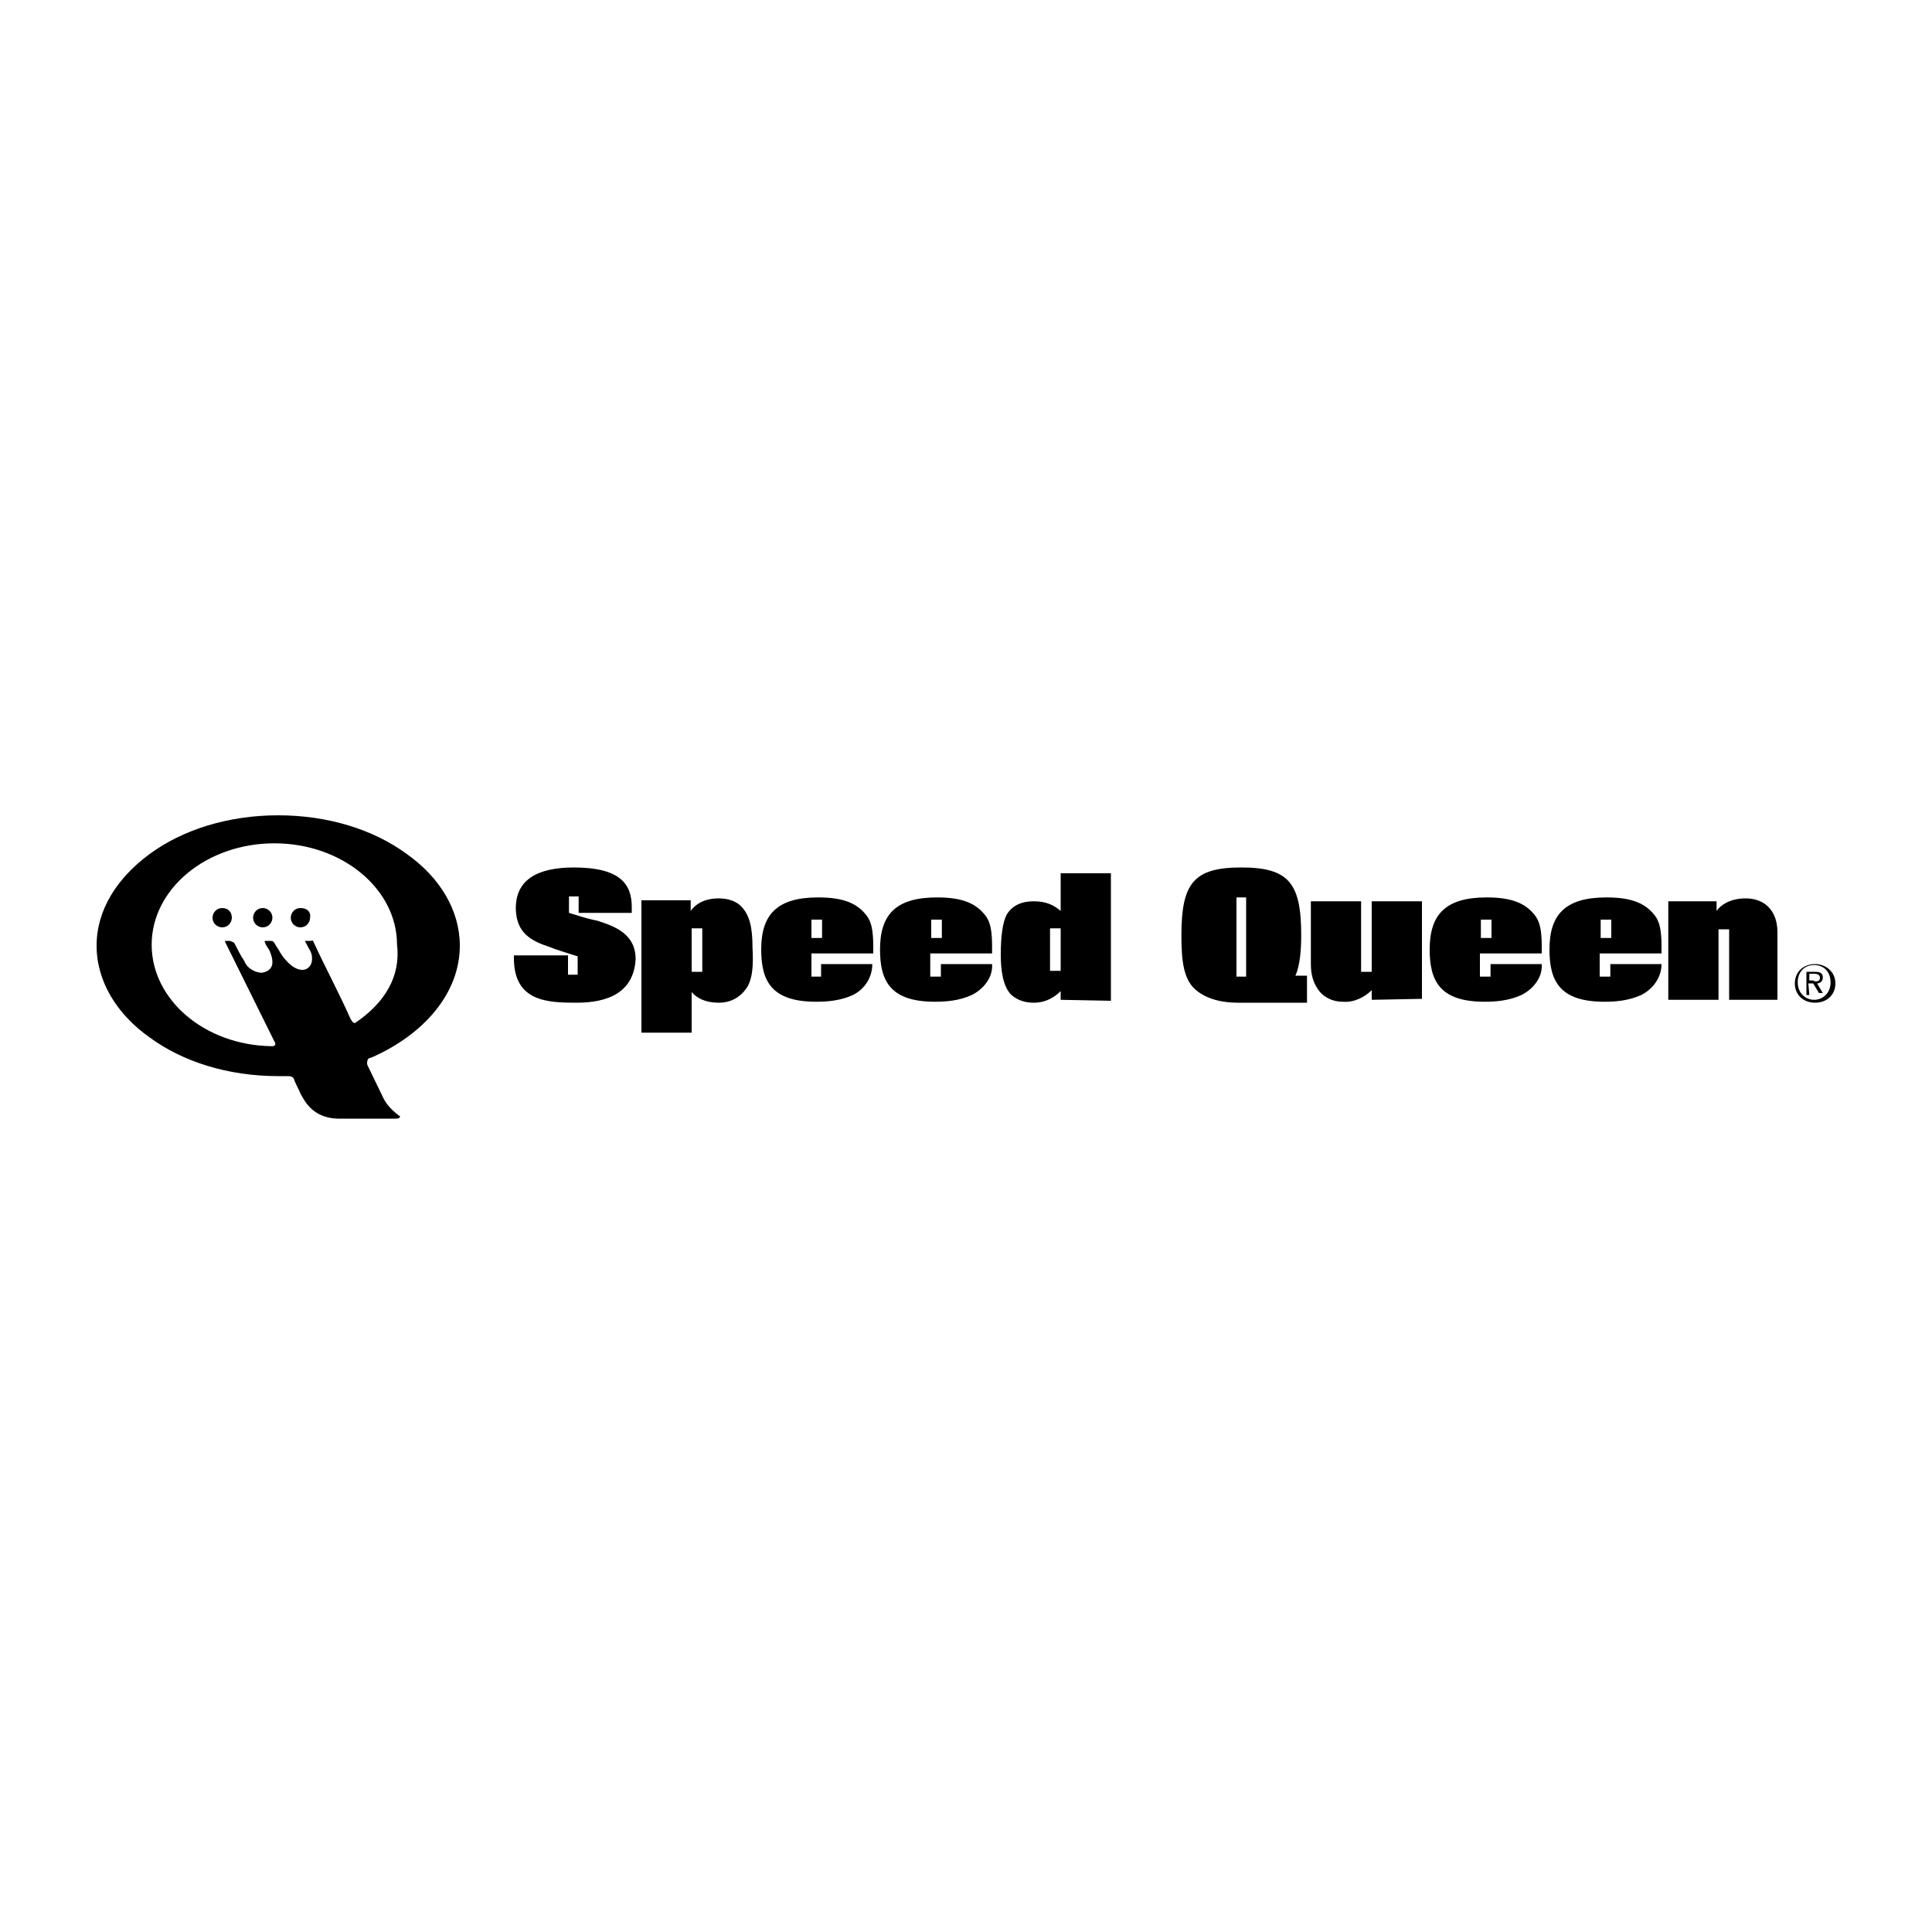 <?xml version="1.0" encoding="utf-8"?>
<!-- Generator: Adobe Illustrator 26.2.1, SVG Export Plug-In . SVG Version: 6.00 Build 0)  -->
<svg version="1.1" id="Layer_1" xmlns="http://www.w3.org/2000/svg" xmlns:xlink="http://www.w3.org/1999/xlink" x="0px" y="0px"
	 viewBox="0 0 200 200" style="enable-background:new 0 0 200 200;" xml:space="preserve">
<g>
	<g>
		<path d="M59.7,103.8c-3,0-6.5-0.1-6.5-4.6v-0.3h5.6v2h1V99c-0.9-0.3-2-0.6-3-1c-1.8-0.6-3.3-1.4-3.4-3.8c-0.1-3.1,2.2-4.4,6-4.4
			c4.9,0,6,1.8,6,4.1v0.6h-5.5v-1.7h-1v1.7c0.7,0.2,1.8,0.6,2.9,0.8c1.9,0.6,4,1.4,4,4C65.6,102.7,63,103.8,59.7,103.8"/>
		<path d="M77.4,102.1c-0.6,1-1.6,1.7-3,1.7c-1.4,0-2.3-0.5-2.8-1.1v4.2h-5.2V93.2h5.1v1.1c0.4-0.6,1.3-1.3,2.9-1.3
			c1,0,1.8,0.3,2.3,0.8c0.9,0.9,1.2,2.2,1.2,4.3C78,99.9,77.9,101.2,77.4,102.1 M72.7,96.1h-1.1v4.5h1.1V96.1z"/>
		<path d="M88.3,103c-1.3,0.6-2.7,0.7-3.8,0.7c-4.6,0-5.7-2.1-5.7-5.4c0-3.6,1.6-5.4,5.9-5.4c2.6,0,4.1,0.6,5.1,2
			c0.4,0.6,0.6,1.4,0.6,3.1v0.7H84v2.4h1v-1.3h5.3C90.3,101.2,89.5,102.4,88.3,103 M85.1,95.2H84v1.9h1.1V95.2z"/>
		<path d="M100.6,103c-1.3,0.6-2.7,0.7-3.8,0.7c-4.6,0-5.7-2.1-5.7-5.4c0-3.6,1.6-5.4,5.9-5.4c2.6,0,4.1,0.6,5.1,2
			c0.4,0.6,0.6,1.4,0.6,3.1v0.7h-6.4v2.4h1.1v-1.3h5.3C102.8,101.2,101.8,102.4,100.6,103 M97.5,95.2h-1.1v1.9h1.1V95.2z"/>
		<path d="M109.8,103.5v-0.9c-0.6,0.6-1.5,1.2-2.8,1.2c-0.8,0-1.6-0.2-2.3-0.8c-0.9-0.9-1.1-2.6-1.1-4.2c0-1.9,0.2-3.3,0.6-4.1
			c0.6-1,1.6-1.4,2.8-1.4c1.3,0,2.1,0.4,2.8,1v-3.9h5.2v13.2 M109.8,96.1h-1.1v4.4h1.1V96.1z"/>
		<path d="M128.2,103.8c-2.2,0-3.6-0.6-4.5-1.4c-1.2-1.1-1.4-3-1.4-5.6c0-5.4,1.3-7,6.2-7c4.9,0,6.2,1.6,6.2,7
			c0,1.4-0.1,3.1-0.6,4.2h1.2v2.8 M129,92.9h-1v8.2h1V92.9z"/>
		<path d="M142,103.5v-1c-0.7,0.7-1.8,1.3-3,1.2c-1.2,0-2.2-0.6-2.7-1.5c-0.3-0.5-0.6-1.2-0.6-2.4v-6.5h5.2v7.3h1.1v-7.3h5.2v10.1"
			/>
		<path d="M157.5,103c-1.3,0.6-2.7,0.7-3.8,0.7c-4.6,0-5.7-2.1-5.7-5.4c0-3.6,1.6-5.4,5.9-5.4c2.6,0,4.1,0.6,5.1,2
			c0.4,0.6,0.6,1.4,0.6,3.1v0.7h-6.4v2.4h1.1v-1.3h5.3C159.7,101.2,158.7,102.4,157.5,103 M154.4,95.2h-1.1v1.9h1.1V95.2z"/>
		<path d="M169.9,103c-1.3,0.6-2.7,0.7-3.8,0.7c-4.6,0-5.7-2.1-5.7-5.4c0-3.6,1.6-5.4,5.9-5.4c2.6,0,4.1,0.6,5.1,2
			c0.4,0.6,0.6,1.4,0.6,3.1v0.7h-6.4v2.4h1.1v-1.3h5.3C172,101.2,171.1,102.4,169.9,103 M166.8,95.2h-1.1v1.9h1.1V95.2z"/>
		<path d="M179,103.5v-7.3h-1.1v7.3h-5.2V93.3h5v1c0.4-0.6,1.4-1.3,3-1.3c2.1,0,3.3,1.4,3.3,3.5v7"/>
		<path d="M185.8,101.8c0-1.2,0.9-2,2.1-2c1.1,0,2.1,0.8,2.1,2c0,1.2-0.9,2-2.1,2C186.7,103.8,185.8,103,185.8,101.8 M187.8,103.5
			c0.9,0,1.7-0.7,1.7-1.8s-0.7-1.8-1.7-1.8s-1.7,0.7-1.7,1.8S186.9,103.5,187.8,103.5 M187.3,103H187v-2.4h0.9
			c0.6,0,0.8,0.2,0.8,0.6s-0.3,0.6-0.6,0.6l0.6,1h-0.4l-0.6-1h-0.5L187.3,103L187.3,103z M187.8,101.6c0.3,0,0.6,0,0.6-0.4
			c0-0.3-0.3-0.4-0.6-0.4h-0.5v0.7H187.8z"/>
	</g>
	<g>
		<path d="M38.4,109.5c5.5-2.4,9.2-6.7,9.2-11.6c0-3.7-2.1-7.1-5.5-9.5c-3.4-2.5-8.1-4-13.3-4s-9.9,1.5-13.3,4
			c-3.4,2.5-5.5,5.8-5.5,9.5c0,3.7,2.1,7.1,5.5,9.5c3.4,2.5,8.1,4,13.3,4c0.3,0,0.6,0,0.9,0l0,0l0,0h0.1c0.4,0,0.6,0.1,0.7,0.5
			c0.2,0.5,0.5,1,0.6,1.3c0.4,0.7,1.2,2.5,3.8,2.6c2,0,4.1,0,6.1,0c0.3,0,0.4-0.1,0.4-0.2c0-0.1,0-0.1-0.1-0.1
			c-0.6-0.5-1.2-1-1.6-1.8c-0.4-0.8-1-2.1-1.5-3.1c-0.1-0.2-0.2-0.4-0.2-0.5C38,109.6,38.2,109.5,38.4,109.5z M36.9,105.8
			c-0.1,0.1-0.2,0.1-0.2,0.1c-0.2,0-0.3-0.3-0.4-0.4c-1.2-2.7-2.6-5.3-3.8-7.9c-0.1-0.2-0.1-0.3-0.3-0.2h-0.6v0.1
			c0.2,0.3,0.3,0.6,0.5,0.9c0.2,0.4,0.2,0.6,0.2,0.9c0,0.6-0.4,1.1-1,1.1c-0.5,0-1.1-0.3-1.7-1c-0.3-0.3-0.4-0.5-0.6-0.8
			c-0.2-0.4-0.4-0.6-0.6-1c-0.1-0.1-0.1-0.2-0.4-0.2h-0.6v0.1c0.1,0.3,0.3,0.6,0.5,0.9c0.2,0.5,0.3,0.8,0.3,1.2c0,0.7-0.5,1-1.1,1.1
			c-0.6,0-1.5-0.4-1.8-1.2c-0.4-0.6-0.7-1.2-1-1.8c-0.1-0.2-0.3-0.2-0.5-0.3c-0.1,0-0.3,0-0.4,0h-0.1v0.1c1.7,3.4,3.4,6.9,5.1,10.3
			l0,0l0,0c0.1,0.1,0.1,0.3,0.1,0.3c0,0.1-0.1,0.2-0.3,0.2c0,0,0,0-0.1,0c-6.9-0.1-12.4-4.8-12.4-10.5c0-5.8,5.7-10.5,12.7-10.5
			s12.7,4.7,12.7,10.5C41.5,101.1,39.8,103.8,36.9,105.8z"/>
		<path d="M31.1,94c-0.6,0-1,0.5-1,1c0,0.6,0.5,1,1,1c0.6,0,1-0.5,1-1C32.2,94.4,31.8,94,31.1,94z"/>
		<path d="M27.2,94c-0.6,0-1,0.5-1,1c0,0.6,0.5,1,1,1c0.6,0,1-0.5,1-1C28.2,94.4,27.7,94,27.2,94z"/>
		<path d="M23,94c-0.6,0-1,0.5-1,1c0,0.6,0.5,1,1,1c0.6,0,1-0.5,1-1C24,94.4,23.6,94,23,94z"/>
	</g>
</g>
</svg>
